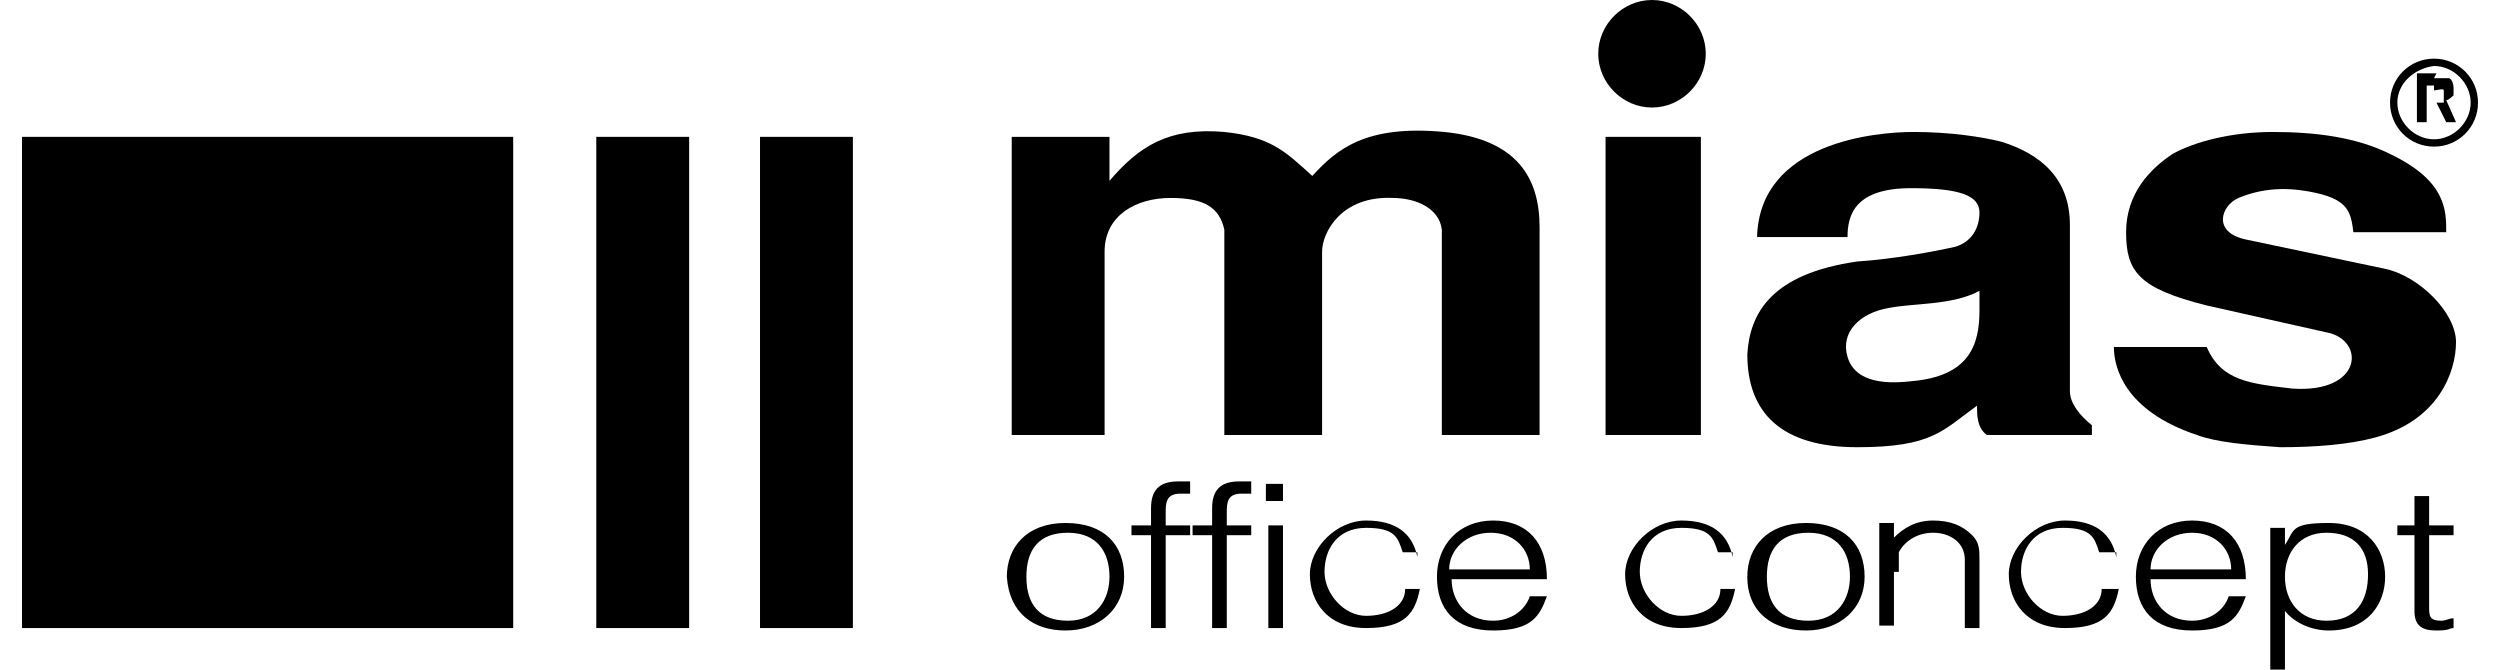<?xml version="1.0" encoding="UTF-8"?>
<svg id="Vrstva_1" xmlns="http://www.w3.org/2000/svg" xmlns:xlink="http://www.w3.org/1999/xlink" version="1.1" viewBox="0 0 102.3 27.4">
  <!-- Generator: Adobe Illustrator 29.2.1, SVG Export Plug-In . SVG Version: 2.1.0 Build 116)  -->
  <path d="M67.6,4.4c1.2,0,2.2-1,2.2-2.2S68.8,0,67.6,0s-2.2,1-2.2,2.2c0,1.2,1,2.2,2.2,2.2h0Z"/>
  <path d="M45.2,17.8v-7.5c0-1.5,1.3-2.2,2.7-2.2s2,.4,2.2,1.3v8.4h4v-7.5c0-.8.8-2.3,2.9-2.2.9,0,1.9.4,2,1.3v8.4h4v-8.5c0-2-.9-3.6-3.9-3.9-3.2-.3-4.4.7-5.4,1.8-1.1-1-1.7-1.6-3.6-1.8-2.3-.2-3.5.6-4.7,2h0v-1.8h-4v12.2h3.9Z"/>
  <polygon points="65.7 17.8 69.6 17.8 69.6 5.6 65.7 5.6 65.7 17.8"/>
  <path d="M85.6,17.8v-.4c-.5-.4-.9-.9-.9-1.4v-6.8c0-1.9-1.2-2.9-2.8-3.4-.8-.2-2.1-.4-3.6-.4s-6.3.4-6.4,4.3h3.7c0-.9.3-2,2.6-2,2,0,2.8.3,2.8,1,0,.6-.3,1.2-1,1.4-.9.2-2.5.5-4,.6-3.5.5-4.4,2.1-4.5,3.8,0,2.4,1.4,3.8,4.5,3.8s3.5-.7,4.9-1.7c0,.4,0,.9.4,1.2h4.3ZM81,12.7h0c0,1.4-.4,2.7-2.8,2.9-1.7.2-2.4-.3-2.6-1-.3-1,.5-1.8,1.7-2,1-.2,2.6-.1,3.7-.7v.8h0Z"/>
  <path d="M86.5,14.2c0,.8.4,2.6,3.4,3.6.8.3,2,.4,3.4.5,1.4,0,2.8-.1,3.9-.4,2.6-.7,3.3-2.7,3.3-3.9s-1.5-2.7-2.9-3l-5.7-1.2c-1.4-.3-1-1.4-.3-1.7,1.2-.5,2.3-.4,3.2-.2,1.3.3,1.4.8,1.5,1.6h3.8c0-.9,0-2.1-2.3-3.2-1.4-.7-3.1-.9-4.8-.9s-3.2.4-4.1.9c-.9.6-1.9,1.6-1.9,3.2s.5,2.3,3.3,3l4.9,1.1c1.6.3,1.5,2.5-1.4,2.3-1.7-.2-2.9-.3-3.5-1.7h-3.8Z"/>
  <path d="M43.6,25.8c1.4,0,2.4-.9,2.4-2.2s-.8-2.2-2.4-2.2-2.4,1-2.4,2.2c.1,1.5,1.1,2.2,2.4,2.2h0ZM45.4,23.6h0c0,.9-.5,1.8-1.7,1.8s-1.7-.7-1.7-1.8.5-1.8,1.7-1.8c1.2,0,1.7.8,1.7,1.8h0ZM47.1,21.9h0v3.8h.6v-3.8h1v-.4h-1v-.5c0-.4,0-.8.6-.8h.4v-.5h-.5c-.8,0-1.1.4-1.1,1.1v.7h-.8v.4h.8ZM49.6,21.9h0v3.8h.6v-3.8h1v-.4h-1v-.5c0-.4,0-.8.6-.8h.4v-.5h-.5c-.8,0-1.1.4-1.1,1.1v.7h-.8v.4h.8ZM52.5,25.7h0v-4.2h-.6v4.2h.6ZM52.5,20.5h0v-.7h-.7v.7h.7ZM58,22.8h0c-.2-1-.9-1.5-2.1-1.5s-2.3,1.1-2.3,2.2.7,2.2,2.3,2.2,2-.6,2.2-1.6h-.6c0,.7-.7,1.1-1.6,1.1s-1.7-.9-1.7-1.8.5-1.8,1.7-1.8,1.3.4,1.5,1h.6v.2ZM59.3,23.3h0c0-.8.7-1.5,1.7-1.5s1.6.7,1.6,1.5h-3.3ZM63.3,23.7h0c0-1.5-.8-2.4-2.2-2.4s-2.3,1-2.3,2.3.7,2.2,2.3,2.2,1.9-.6,2.2-1.4h-.7c-.2.6-.8,1-1.5,1-1.1,0-1.7-.8-1.7-1.7h3.9ZM70.9,22.8h0c-.2-1-.9-1.5-2.1-1.5s-2.3,1.1-2.3,2.2.7,2.2,2.3,2.2,2-.6,2.2-1.6h-.6c0,.7-.7,1.1-1.6,1.1s-1.7-.9-1.7-1.8.5-1.8,1.7-1.8,1.3.4,1.5,1h.6v.2ZM73.9,25.8h0c1.4,0,2.4-.9,2.4-2.2s-.8-2.2-2.4-2.2-2.4,1-2.4,2.2c0,1.5,1.1,2.2,2.4,2.2h0ZM75.7,23.6h0c0,.9-.5,1.8-1.7,1.8s-1.7-.7-1.7-1.8.5-1.8,1.7-1.8c1.2,0,1.7.8,1.7,1.8h0ZM77.7,23.4h0c0-.3,0-.5,0-.8.2-.4.7-.8,1.4-.8s1.3.4,1.3,1.1v2.8h.6v-2.8c0-.4,0-.7-.3-1-.4-.4-.9-.6-1.6-.6s-1.2.3-1.6.7v-.6h-.6v4.2h.6v-2.2h0ZM86.6,22.8h0c-.2-1-.9-1.5-2.1-1.5s-2.3,1.1-2.3,2.2.7,2.2,2.3,2.2,2-.6,2.2-1.6h-.7c0,.7-.7,1.1-1.6,1.1s-1.7-.9-1.7-1.8.5-1.8,1.7-1.8,1.3.4,1.5,1h.7v.2ZM88,23.3h0c0-.8.7-1.5,1.7-1.5s1.6.7,1.6,1.5h-3.3ZM91.9,23.7h0c0-1.5-.8-2.4-2.2-2.4s-2.3,1-2.3,2.3.7,2.2,2.3,2.2,1.9-.6,2.2-1.4h-.7c-.2.6-.8,1-1.5,1-1.1,0-1.7-.8-1.7-1.7h3.9ZM93.5,23.6h0c0-1,.6-1.8,1.7-1.8s1.7.6,1.7,1.7-.5,1.9-1.7,1.9c-1.1,0-1.7-.8-1.7-1.8h0ZM93.5,25h0c.4.5,1.1.8,1.8.8,1.6,0,2.3-1.1,2.3-2.2s-.7-2.2-2.3-2.2-1.4.3-1.8.9h0v-.7h-.6v5.9h.6v-2.5h0ZM100.4,25.3h0c-.2,0-.3.1-.5.1-.5,0-.5-.2-.5-.6v-2.9h1v-.4h-1v-1.2h-.6v1.2h-.7v.4h.7v3.1c0,.6.3.8.9.8s.5-.1.7-.1v-.4h0Z"/>
  <polygon points=".9 5.6 21 5.6 21 25.7 .9 25.7 .9 5.6"/>
  <polygon points="31.1 5.6 34.9 5.6 34.9 25.7 31.1 25.7 31.1 5.6"/>
  <polygon points="24.4 5.6 28.2 5.6 28.2 25.7 24.4 25.7 24.4 5.6"/>
  <path d="M99.6,3.2c.3,0,.5,0,.6,0s.2.2.2.4,0,.3,0,.3c0,0-.2.2-.3.2l.4.9h-.4l-.4-.8h-.4v.8h-.4v-2h.8ZM99.6,3.5h-.3v.7h.3c.2,0,.3,0,.4,0,0,0,0,0,0-.2s0-.2,0-.3-.3,0-.4,0Z"/>
  <path d="M97.8,4.2c0-1,.8-1.8,1.8-1.8h0c1,0,1.8.8,1.8,1.8h0c0,1-.8,1.8-1.8,1.8h0c-1,0-1.8-.8-1.8-1.8h0ZM98.1,4.2c0,.8.7,1.5,1.5,1.5h0c.8,0,1.5-.7,1.5-1.5h0c0-.8-.7-1.5-1.5-1.5h0c-.8.1-1.5.7-1.5,1.5h0Z"/>
</svg>